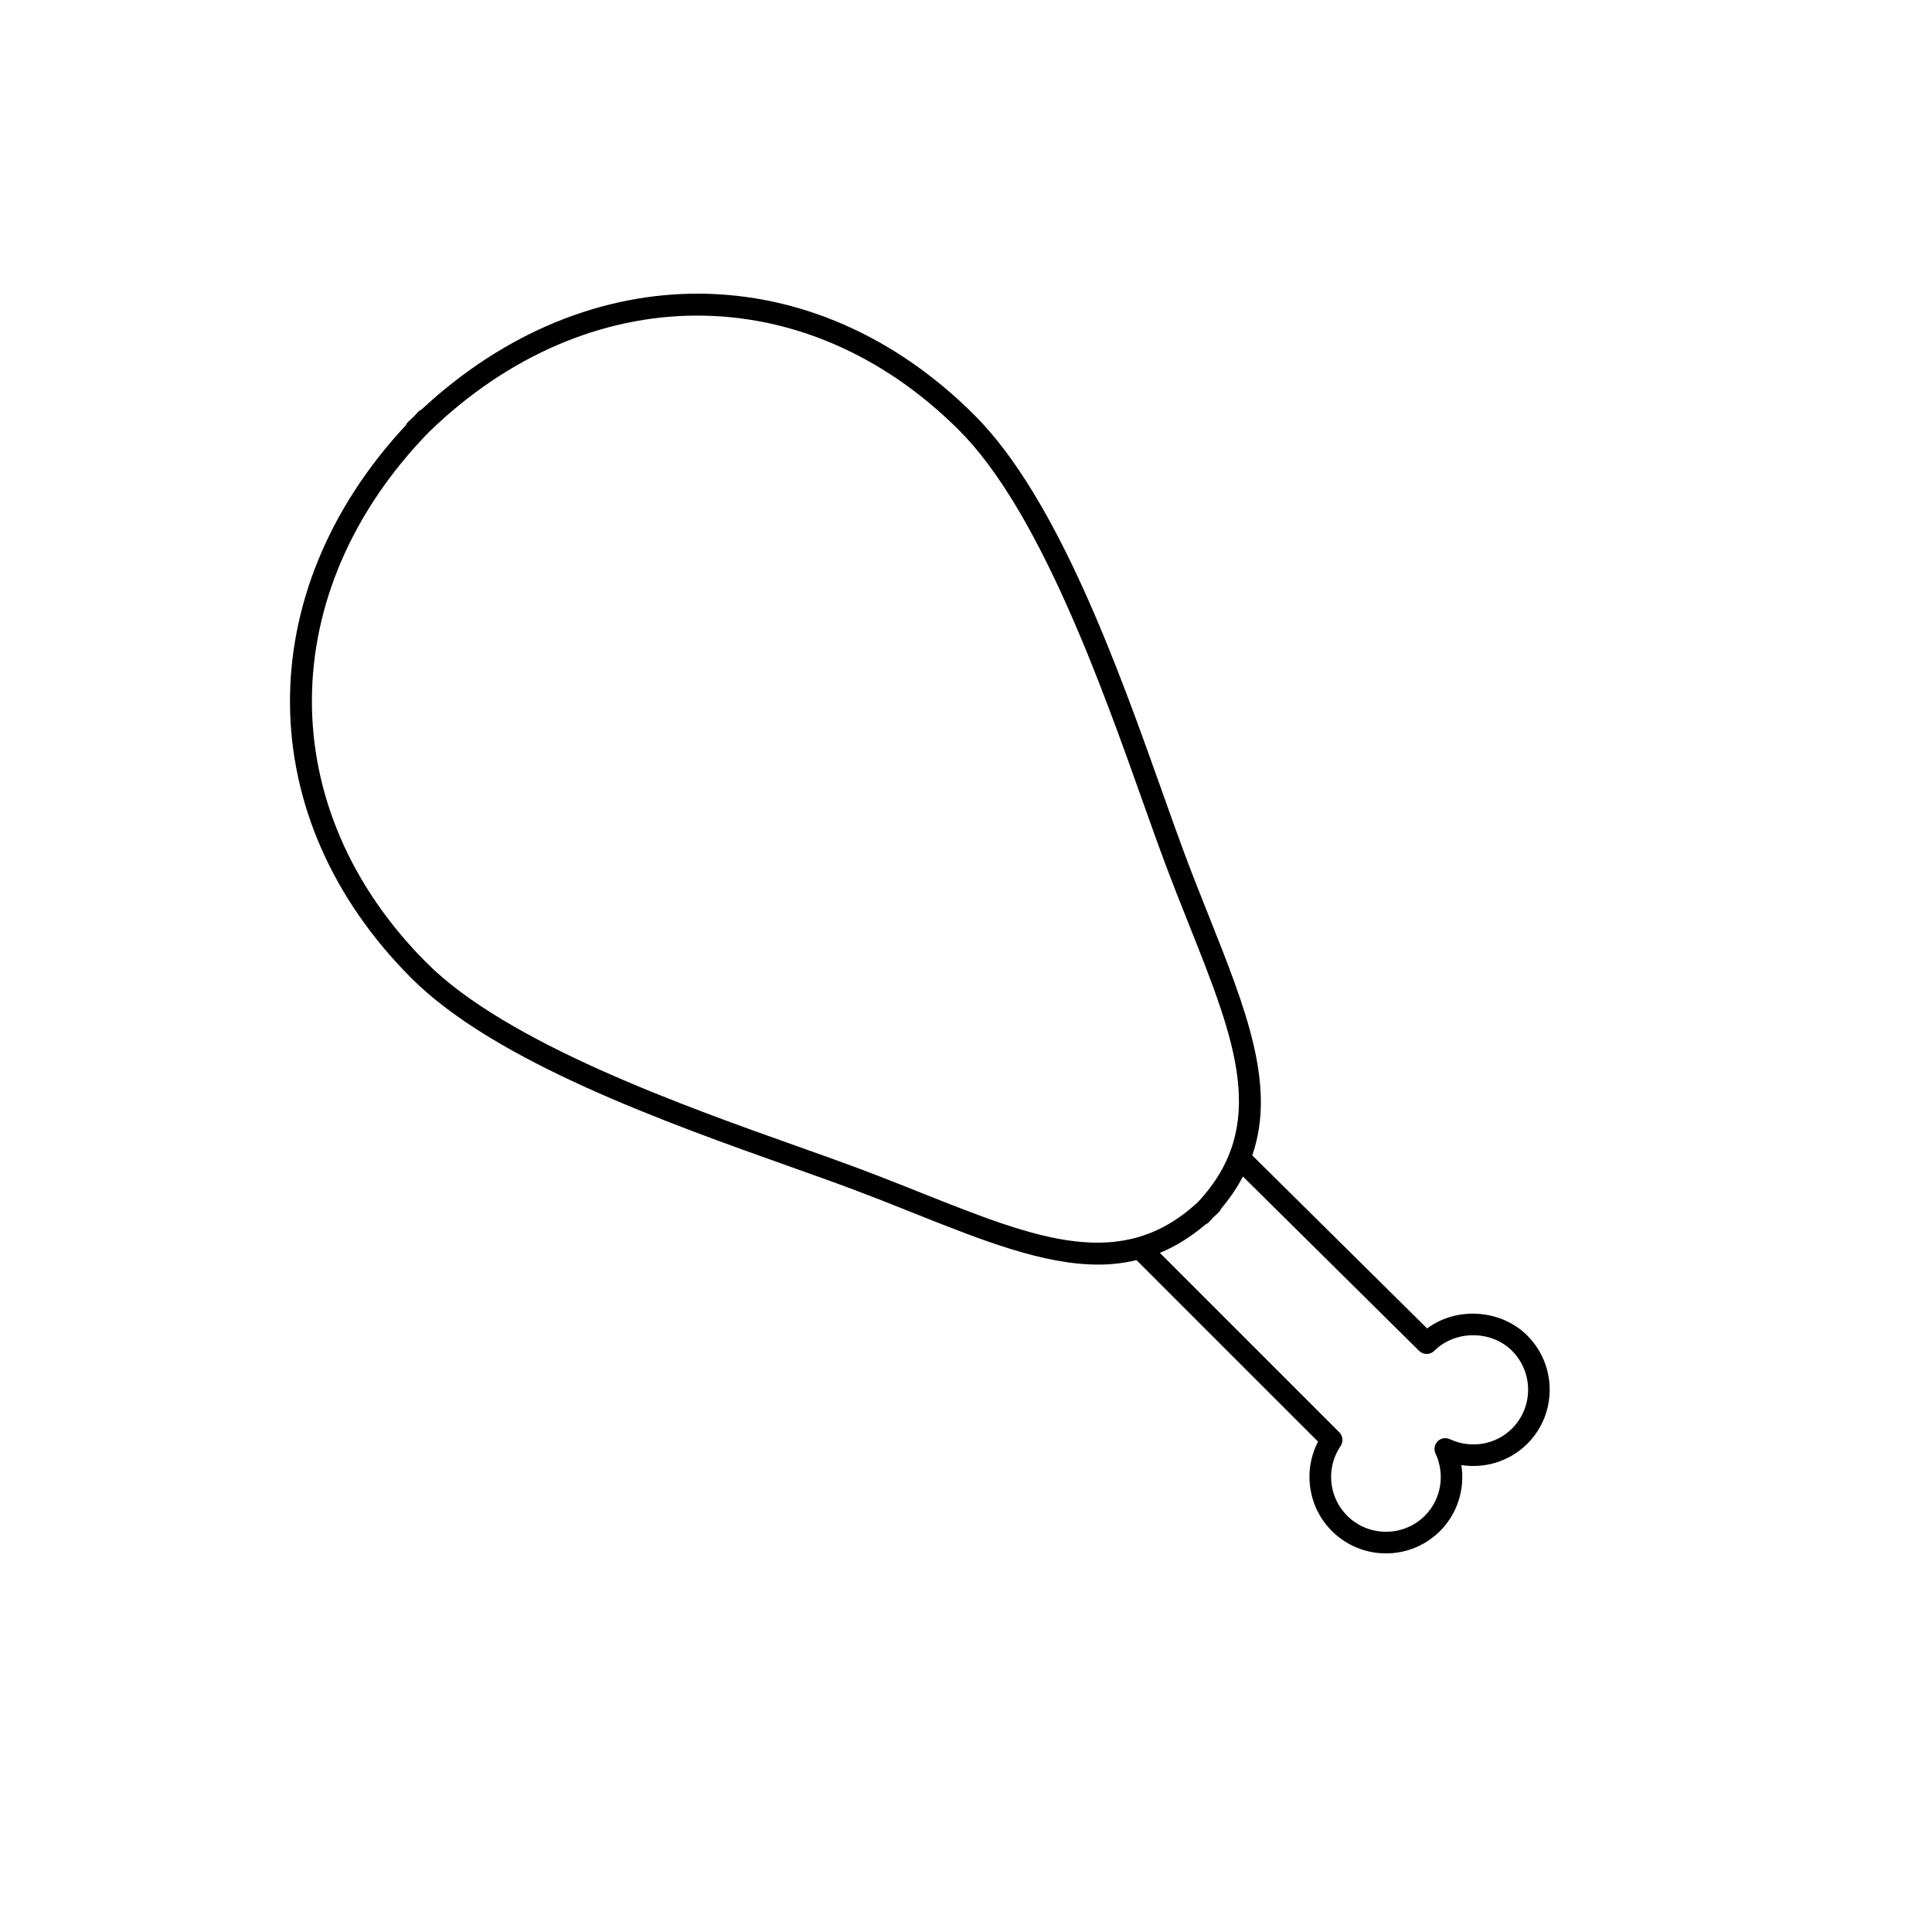 <?xml version="1.0" encoding="UTF-8"?>
<!-- Uploaded to: SVG Repo, www.svgrepo.com, Generator: SVG Repo Mixer Tools -->
<svg fill="#000000" width="800px" height="800px" version="1.1" viewBox="144 144 512 512" xmlns="http://www.w3.org/2000/svg">
 <path d="m548.74 497.93c-6.973-6.977-18.777-7.719-26.535-1.875l-46.344-45.867c6.398-18.469-1.719-38.844-11.355-63.047-2.074-5.215-4.238-10.641-6.375-16.324-1.777-4.742-3.734-10.242-5.871-16.254-11.758-33.086-27.867-78.402-50.004-100.54-42.543-42.543-102.18-42.824-146.58-1.461-0.309 0.141-0.598 0.312-0.852 0.57-0.441 0.441-0.816 0.918-1.254 1.367-0.465 0.453-0.957 0.84-1.422 1.305-0.262 0.262-0.453 0.57-0.59 0.887-41.328 44.395-41.047 104.02 1.484 146.55 22.137 22.137 67.453 38.242 100.54 50.004 6.004 2.137 11.512 4.09 16.258 5.875 5.684 2.133 11.117 4.297 16.328 6.375 18.203 7.25 34.242 13.637 48.93 13.637 3.445 0 6.801-0.402 10.105-1.176l48.098 48.098c-4.031 7.75-2.648 17.371 3.652 23.668 3.832 3.828 8.922 5.941 14.344 5.941s10.516-2.109 14.348-5.941c4.625-4.625 6.625-11.164 5.637-17.461 6.289 0.977 12.836-1.012 17.461-5.637 3.832-3.828 5.941-8.922 5.941-14.344 0-5.414-2.109-10.508-5.941-14.344zm-160.44-37.754c-5.25-2.09-10.723-4.273-16.445-6.418-4.766-1.789-10.305-3.758-16.344-5.906-30.742-10.922-77.188-27.434-98.414-48.656-40.848-40.848-40.492-98.434 0.527-140.65 42.207-40.965 99.762-41.301 140.59-0.473 21.219 21.227 37.73 67.676 48.652 98.414 2.152 6.039 4.117 11.578 5.91 16.348 2.144 5.719 4.316 11.184 6.41 16.43 12.242 30.719 21.078 53.102 2.332 73.242-20.133 18.746-42.52 9.902-73.219-2.328zm156.41 62.402c-4.301 4.297-10.938 5.43-16.473 2.82-1.102-0.508-2.387-0.289-3.246 0.562-0.852 0.852-1.078 2.144-0.562 3.238 2.613 5.559 1.477 12.176-2.82 16.48-5.672 5.672-14.918 5.68-20.602 0-4.934-4.934-5.664-12.699-1.734-18.469 0.77-1.133 0.629-2.66-0.344-3.633l-47.555-47.555c4.106-1.688 8.117-4.152 12.066-7.496 0.312-0.137 0.609-0.316 0.867-0.574 0.434-0.43 0.77-0.867 1.18-1.301 0.5-0.465 0.992-0.875 1.492-1.371 0.289-0.289 0.5-0.625 0.637-0.977 2.363-2.801 4.266-5.637 5.773-8.516l46.688 46.203c1.117 1.113 2.926 1.102 4.035-0.012 5.508-5.5 15.094-5.496 20.594 0 5.676 5.68 5.68 14.918 0.004 20.598z"/>
</svg>